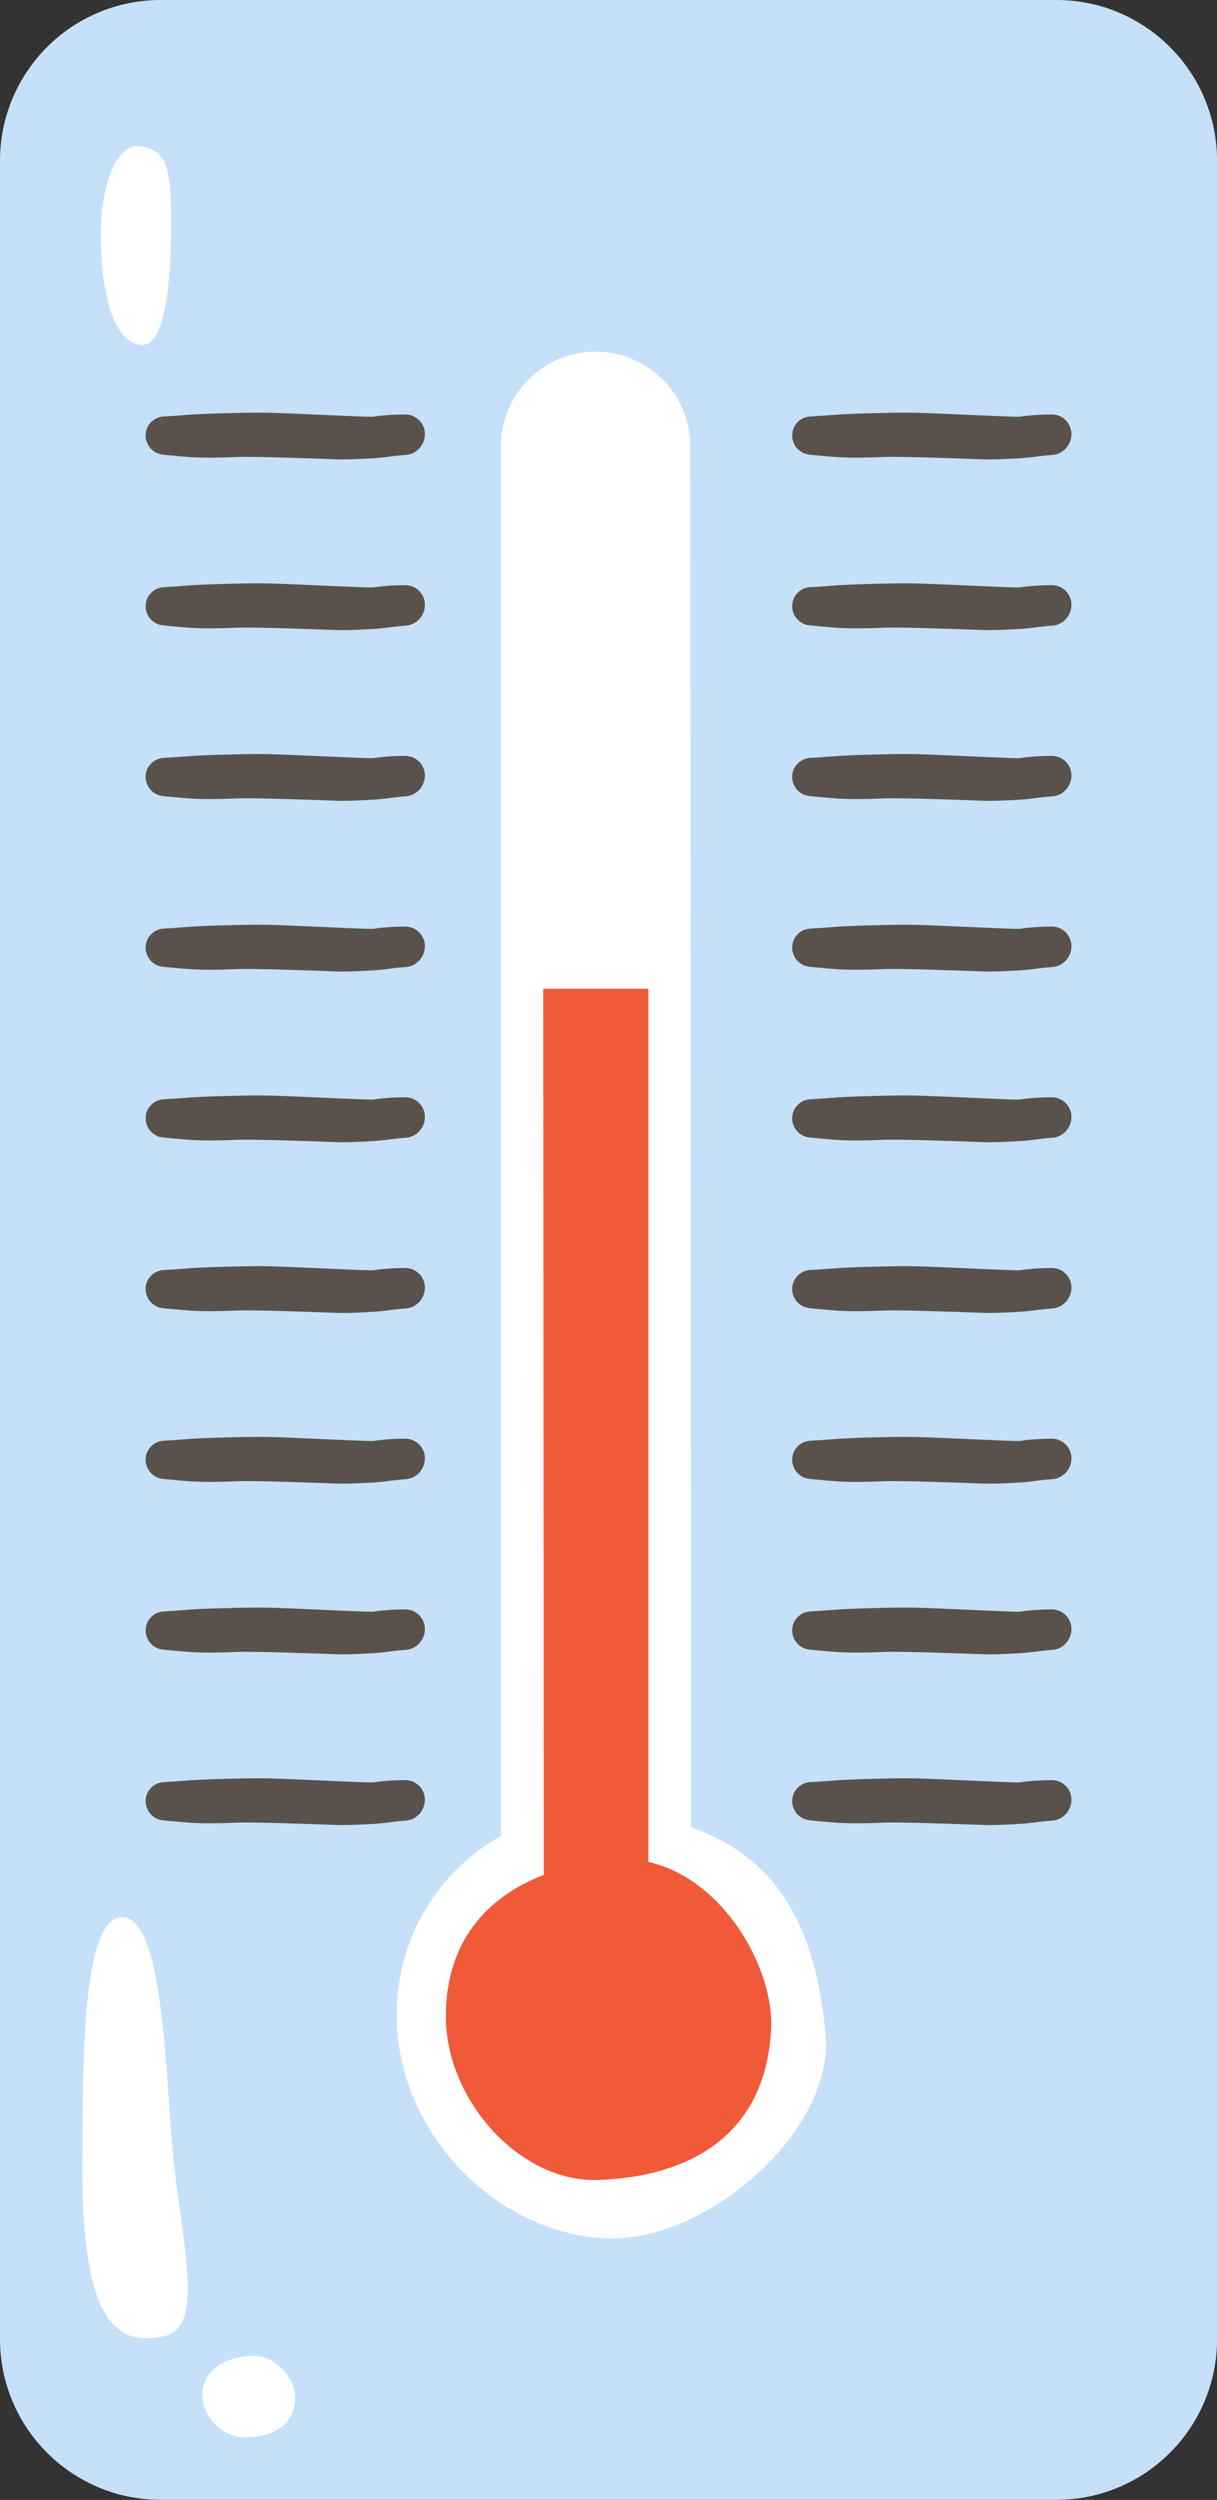 <?xml version="1.0" encoding="UTF-8"?><svg xmlns="http://www.w3.org/2000/svg" xmlns:xlink="http://www.w3.org/1999/xlink" height="513.9" preserveAspectRatio="xMidYMid meet" version="1.0" viewBox="0.0 0.0 250.3 513.9" width="250.3" zoomAndPan="magnify"><rect x="0.0" y="0.0" width="250.3" height="513.9" fill="#333333" stroke="none"/><g id="change1_1"><path d="M33.046,0h184.22c18.251,0,33.046,14.795,33.046,33.046v447.79c0,18.251-14.795,33.046-33.046,33.046H33.046 C14.795,513.881,0,499.086,0,480.836V33.046C0,14.795,14.795,0,33.046,0z" fill="#c6e0f9"/></g><g id="change2_1"><path d="M87.382,369.796c0.052,1.158-0.386,2.241-1.081,3.034c-0.694,0.802-1.688,1.31-2.749,1.419 c-0.986,0.057-1.891,0.158-2.841,0.273c-0.939,0.108-1.878,0.249-2.817,0.327c-0.939,0.088-1.878,0.131-2.817,0.177 c-1.878,0.089-3.755,0.188-5.632,0.137c-3.754-0.145-17.533-0.642-20.67-0.49c-1.569,0.067-3.137,0.123-4.705,0.13 c-1.569,0.024-3.137-0.002-4.705-0.097c-1.568-0.1-3.135-0.249-4.703-0.399l-1.209-0.115c-0.463-0.056-0.913-0.193-1.321-0.402 c-0.822-0.408-1.468-1.099-1.83-1.907c-0.186-0.402-0.298-0.835-0.342-1.272c-0.014-0.219-0.024-0.439,0.007-0.657 c0.017-0.219,0.035-0.438,0.091-0.652c0.204-0.861,0.735-1.624,1.439-2.168c0.355-0.269,0.76-0.477,1.192-0.608 c0.216-0.066,0.437-0.117,0.662-0.151l0.34-0.031l0.296-0.016c0.784-0.037,1.569-0.102,2.353-0.153 c1.569-0.105,3.138-0.243,4.707-0.318c1.569-0.085,3.137-0.125,4.705-0.168c3.137-0.083,6.274-0.176,9.411-0.119 c6.272,0.157,20.692,0.954,21.631,0.819c0.939-0.148,1.878-0.242,2.817-0.315c0.939-0.072,1.878-0.118,2.816-0.134 c0.495,0.001,0.857-0.048,1.564,0.043c0.63,0.098,1.236,0.349,1.741,0.72C86.754,367.443,87.347,368.639,87.382,369.796z M85.733,331.611c-0.505-0.371-1.111-0.622-1.741-0.72c-0.707-0.091-1.069-0.042-1.564-0.043c-0.938,0.016-1.877,0.062-2.816,0.134 c-0.939,0.073-1.878,0.167-2.817,0.315c-0.939,0.136-15.359-0.662-21.631-0.818c-3.137-0.057-6.273,0.036-9.411,0.119 c-1.568,0.043-3.137,0.083-4.705,0.168c-1.569,0.075-3.138,0.213-4.707,0.318c-0.784,0.051-1.569,0.116-2.353,0.153l-0.296,0.016 l-0.34,0.031c-0.225,0.034-0.446,0.085-0.662,0.151c-0.432,0.131-0.838,0.338-1.192,0.608c-0.703,0.543-1.234,1.306-1.439,2.167 c-0.056,0.214-0.074,0.433-0.091,0.652c-0.031,0.218-0.021,0.438-0.007,0.657c0.044,0.437,0.156,0.871,0.342,1.272 c0.362,0.808,1.009,1.499,1.83,1.907c0.408,0.209,0.857,0.346,1.321,0.401l1.209,0.115c1.568,0.15,3.135,0.3,4.703,0.399 c1.568,0.095,3.136,0.121,4.705,0.097c1.568-0.008,3.137-0.064,4.705-0.13c3.137-0.152,16.917,0.345,20.67,0.49 c1.877,0.051,3.754-0.048,5.632-0.137c0.939-0.046,1.878-0.089,2.817-0.177c0.939-0.078,1.878-0.219,2.817-0.327 c0.95-0.115,1.855-0.216,2.841-0.273c1.061-0.109,2.054-0.617,2.749-1.419c0.696-0.794,1.134-1.876,1.081-3.034 C87.347,333.548,86.754,332.352,85.733,331.611z M85.733,296.52c-0.505-0.371-1.111-0.622-1.741-0.72 c-0.707-0.091-1.069-0.042-1.564-0.043c-0.938,0.016-1.877,0.062-2.816,0.134c-0.939,0.073-1.878,0.168-2.817,0.315 c-0.939,0.136-15.359-0.662-21.631-0.818c-3.137-0.057-6.273,0.036-9.411,0.119c-1.568,0.043-3.137,0.083-4.705,0.168 c-1.569,0.075-3.138,0.213-4.707,0.318c-0.784,0.051-1.569,0.116-2.353,0.153l-0.296,0.016l-0.34,0.031 c-0.225,0.034-0.446,0.085-0.662,0.151c-0.432,0.131-0.838,0.338-1.192,0.608c-0.703,0.543-1.234,1.306-1.439,2.167 c-0.056,0.214-0.074,0.433-0.091,0.652c-0.031,0.218-0.021,0.438-0.007,0.657c0.044,0.437,0.156,0.871,0.342,1.272 c0.362,0.808,1.009,1.499,1.83,1.907c0.408,0.209,0.857,0.346,1.321,0.402l1.209,0.115c1.568,0.15,3.135,0.3,4.703,0.399 c1.568,0.095,3.136,0.121,4.705,0.097c1.568-0.008,3.137-0.064,4.705-0.13c3.137-0.152,16.917,0.345,20.67,0.49 c1.877,0.051,3.754-0.048,5.632-0.137c0.939-0.046,1.878-0.089,2.817-0.177c0.939-0.078,1.878-0.219,2.817-0.327 c0.95-0.115,1.855-0.216,2.841-0.273c1.061-0.109,2.054-0.617,2.749-1.419c0.696-0.793,1.134-1.876,1.081-3.034 C87.347,298.456,86.754,297.26,85.733,296.52z M85.733,261.428c-0.505-0.371-1.111-0.622-1.741-0.72 c-0.707-0.091-1.069-0.042-1.564-0.043c-0.938,0.016-1.877,0.062-2.816,0.134c-0.939,0.073-1.878,0.167-2.817,0.316 c-0.939,0.136-15.359-0.662-21.631-0.819c-3.137-0.057-6.273,0.036-9.411,0.119c-1.568,0.043-3.137,0.083-4.705,0.168 c-1.569,0.075-3.138,0.213-4.707,0.318c-0.784,0.051-1.569,0.116-2.353,0.153l-0.296,0.016l-0.34,0.031 c-0.225,0.034-0.446,0.085-0.662,0.15c-0.432,0.131-0.838,0.338-1.192,0.608c-0.703,0.543-1.234,1.306-1.439,2.168 c-0.056,0.214-0.074,0.433-0.091,0.652c-0.031,0.218-0.021,0.438-0.007,0.657c0.044,0.437,0.156,0.871,0.342,1.272 c0.362,0.808,1.009,1.499,1.83,1.907c0.408,0.209,0.857,0.346,1.321,0.402l1.209,0.115c1.568,0.15,3.135,0.3,4.703,0.399 c1.568,0.095,3.136,0.121,4.705,0.097c1.568-0.008,3.137-0.064,4.705-0.13c3.137-0.152,16.917,0.345,20.67,0.49 c1.877,0.051,3.754-0.048,5.632-0.137c0.939-0.046,1.878-0.089,2.817-0.177c0.939-0.078,1.878-0.219,2.817-0.327 c0.95-0.115,1.855-0.216,2.841-0.273c1.061-0.109,2.054-0.617,2.749-1.419c0.696-0.793,1.134-1.876,1.081-3.034 C87.347,263.365,86.754,262.169,85.733,261.428z M85.733,226.337c-0.505-0.371-1.111-0.622-1.741-0.72 c-0.707-0.091-1.069-0.042-1.564-0.043c-0.938,0.016-1.877,0.062-2.816,0.134c-0.939,0.073-1.878,0.167-2.817,0.315 c-0.939,0.136-15.359-0.662-21.631-0.819c-3.137-0.057-6.273,0.036-9.411,0.119c-1.568,0.043-3.137,0.083-4.705,0.168 c-1.569,0.075-3.138,0.213-4.707,0.318c-0.784,0.051-1.569,0.116-2.353,0.153l-0.296,0.016l-0.34,0.031 c-0.225,0.034-0.446,0.085-0.662,0.151c-0.432,0.131-0.838,0.338-1.192,0.608c-0.703,0.543-1.234,1.307-1.439,2.168 c-0.056,0.214-0.074,0.433-0.091,0.652c-0.031,0.218-0.021,0.438-0.007,0.657c0.044,0.437,0.156,0.871,0.342,1.272 c0.362,0.808,1.009,1.499,1.83,1.907c0.408,0.209,0.857,0.346,1.321,0.402l1.209,0.115c1.568,0.15,3.135,0.3,4.703,0.399 c1.568,0.095,3.136,0.121,4.705,0.097c1.568-0.008,3.137-0.064,4.705-0.13c3.137-0.152,16.917,0.345,20.67,0.49 c1.877,0.051,3.754-0.048,5.632-0.137c0.939-0.046,1.878-0.089,2.817-0.177c0.939-0.078,1.878-0.219,2.817-0.327 c0.95-0.115,1.855-0.216,2.841-0.273c1.061-0.109,2.054-0.617,2.749-1.419c0.696-0.793,1.134-1.876,1.081-3.034 C87.347,228.273,86.754,227.077,85.733,226.337z M85.733,191.245c-0.505-0.371-1.111-0.622-1.741-0.72 c-0.707-0.091-1.069-0.042-1.564-0.043c-0.938,0.016-1.877,0.062-2.816,0.134c-0.939,0.073-1.878,0.167-2.817,0.315 c-0.939,0.136-15.359-0.662-21.631-0.819c-3.137-0.057-6.273,0.036-9.411,0.119c-1.568,0.043-3.137,0.083-4.705,0.168 c-1.569,0.075-3.138,0.213-4.707,0.318c-0.784,0.051-1.569,0.116-2.353,0.153l-0.296,0.016l-0.34,0.031 c-0.225,0.034-0.446,0.085-0.662,0.151c-0.432,0.131-0.838,0.338-1.192,0.608c-0.703,0.543-1.234,1.306-1.439,2.167 c-0.056,0.214-0.074,0.433-0.091,0.652c-0.031,0.218-0.021,0.438-0.007,0.657c0.044,0.437,0.156,0.871,0.342,1.272 c0.362,0.808,1.009,1.499,1.83,1.907c0.408,0.209,0.857,0.346,1.321,0.402l1.209,0.115c1.568,0.15,3.135,0.3,4.703,0.399 c1.568,0.095,3.136,0.121,4.705,0.097c1.568-0.008,3.137-0.064,4.705-0.13c3.137-0.152,16.917,0.345,20.67,0.49 c1.877,0.051,3.754-0.048,5.632-0.137c0.939-0.046,1.878-0.089,2.817-0.177c0.939-0.078,1.878-0.219,2.817-0.327 c0.95-0.115,1.855-0.216,2.841-0.273c1.061-0.109,2.054-0.617,2.749-1.419c0.696-0.793,1.134-1.877,1.081-3.034 C87.347,193.182,86.754,191.986,85.733,191.245z M85.733,156.154c-0.505-0.371-1.111-0.622-1.741-0.72 c-0.707-0.091-1.069-0.042-1.564-0.043c-0.938,0.016-1.877,0.062-2.816,0.134c-0.939,0.073-1.878,0.167-2.817,0.315 c-0.939,0.136-15.359-0.662-21.631-0.818c-3.137-0.057-6.273,0.036-9.411,0.119c-1.568,0.043-3.137,0.083-4.705,0.168 c-1.569,0.075-3.138,0.213-4.707,0.318c-0.784,0.051-1.569,0.116-2.353,0.153l-0.296,0.016l-0.34,0.031 c-0.225,0.034-0.446,0.085-0.662,0.151c-0.432,0.131-0.838,0.338-1.192,0.608c-0.703,0.543-1.234,1.306-1.439,2.167 c-0.056,0.214-0.074,0.433-0.091,0.652c-0.031,0.218-0.021,0.438-0.007,0.657c0.044,0.437,0.156,0.871,0.342,1.273 c0.362,0.808,1.009,1.499,1.83,1.907c0.408,0.209,0.857,0.346,1.321,0.401l1.209,0.115c1.568,0.15,3.135,0.3,4.703,0.399 c1.568,0.095,3.136,0.121,4.705,0.097c1.568-0.008,3.137-0.064,4.705-0.13c3.137-0.152,16.917,0.345,20.67,0.49 c1.877,0.051,3.754-0.048,5.632-0.137c0.939-0.046,1.878-0.089,2.817-0.177c0.939-0.078,1.878-0.219,2.817-0.327 c0.95-0.115,1.855-0.216,2.841-0.273c1.061-0.109,2.054-0.617,2.749-1.419c0.696-0.794,1.134-1.877,1.081-3.034 C87.347,158.09,86.754,156.894,85.733,156.154z M85.733,121.062c-0.505-0.371-1.111-0.622-1.741-0.72 c-0.707-0.091-1.069-0.042-1.564-0.043c-0.938,0.016-1.877,0.062-2.816,0.134c-0.939,0.073-1.878,0.167-2.817,0.315 c-0.939,0.136-15.359-0.662-21.631-0.818c-3.137-0.057-6.273,0.036-9.411,0.119c-1.568,0.043-3.137,0.083-4.705,0.168 c-1.569,0.075-3.138,0.213-4.707,0.318c-0.784,0.051-1.569,0.116-2.353,0.153l-0.296,0.016l-0.34,0.031 c-0.225,0.034-0.446,0.085-0.662,0.151c-0.432,0.131-0.838,0.338-1.192,0.608c-0.703,0.543-1.234,1.306-1.439,2.167 c-0.056,0.214-0.074,0.433-0.091,0.652c-0.031,0.218-0.021,0.438-0.007,0.657c0.044,0.437,0.156,0.871,0.342,1.273 c0.362,0.808,1.009,1.499,1.83,1.907c0.408,0.209,0.857,0.346,1.321,0.402l1.209,0.115c1.568,0.15,3.135,0.3,4.703,0.399 c1.568,0.095,3.136,0.121,4.705,0.097c1.568-0.008,3.137-0.064,4.705-0.13c3.137-0.152,16.917,0.345,20.67,0.49 c1.877,0.051,3.754-0.048,5.632-0.137c0.939-0.046,1.878-0.089,2.817-0.177c0.939-0.078,1.878-0.219,2.817-0.327 c0.95-0.115,1.855-0.216,2.841-0.273c1.061-0.109,2.054-0.617,2.749-1.419c0.696-0.793,1.134-1.877,1.081-3.034 C87.347,122.999,86.754,121.803,85.733,121.062z M32.133,93.059c0.408,0.209,0.857,0.346,1.321,0.402l1.209,0.115 c1.568,0.15,3.135,0.3,4.703,0.399c1.568,0.095,3.136,0.121,4.705,0.097c1.568-0.008,3.137-0.064,4.705-0.13 c3.137-0.152,16.917,0.345,20.67,0.49c1.877,0.051,3.754-0.048,5.632-0.137c0.939-0.046,1.878-0.089,2.817-0.177 c0.939-0.078,1.878-0.219,2.817-0.327c0.95-0.115,1.855-0.216,2.841-0.273c1.061-0.109,2.054-0.617,2.749-1.419 c0.696-0.793,1.134-1.877,1.081-3.034c-0.035-1.157-0.628-2.353-1.649-3.093c-0.505-0.371-1.111-0.622-1.741-0.72 c-0.707-0.091-1.069-0.042-1.564-0.043c-0.938,0.016-1.877,0.062-2.816,0.134c-0.939,0.073-1.878,0.167-2.817,0.316 c-0.939,0.136-15.359-0.662-21.631-0.819c-3.137-0.057-6.273,0.036-9.411,0.119c-1.568,0.043-3.137,0.083-4.705,0.168 c-1.569,0.075-3.138,0.213-4.707,0.318c-0.784,0.051-1.569,0.116-2.353,0.153l-0.296,0.016l-0.34,0.031 c-0.225,0.034-0.446,0.085-0.662,0.15c-0.432,0.131-0.838,0.338-1.192,0.608c-0.703,0.543-1.234,1.306-1.439,2.168 c-0.056,0.214-0.074,0.433-0.091,0.652c-0.031,0.218-0.021,0.438-0.007,0.657c0.044,0.437,0.156,0.871,0.342,1.272 C30.665,91.96,31.311,92.651,32.133,93.059z M218.711,366.703c-0.506-0.371-1.111-0.622-1.741-0.72 c-0.707-0.091-1.07-0.042-1.564-0.043c-0.938,0.016-1.878,0.062-2.816,0.134c-0.939,0.073-1.878,0.167-2.817,0.315 c-0.939,0.136-15.359-0.662-21.631-0.819c-3.136-0.057-6.273,0.036-9.41,0.119c-1.569,0.043-3.137,0.083-4.706,0.168 c-1.569,0.075-3.137,0.213-4.707,0.318c-0.784,0.051-1.569,0.116-2.353,0.153l-0.296,0.016l-0.34,0.031 c-0.225,0.034-0.446,0.085-0.662,0.151c-0.432,0.131-0.838,0.338-1.193,0.608c-0.703,0.543-1.234,1.306-1.438,2.168 c-0.056,0.214-0.074,0.433-0.091,0.652c-0.031,0.218-0.021,0.438-0.007,0.657c0.044,0.437,0.155,0.871,0.342,1.272 c0.362,0.808,1.009,1.499,1.83,1.907c0.408,0.209,0.858,0.346,1.321,0.402l1.209,0.115c1.568,0.15,3.135,0.3,4.703,0.399 c1.568,0.095,3.136,0.121,4.704,0.097c1.569-0.008,3.137-0.064,4.706-0.13c3.137-0.152,16.916,0.345,20.67,0.49 c1.877,0.051,3.754-0.048,5.632-0.137c0.939-0.046,1.878-0.089,2.817-0.177c0.939-0.078,1.878-0.219,2.817-0.327 c0.95-0.115,1.855-0.216,2.841-0.273c1.061-0.109,2.054-0.617,2.748-1.419c0.696-0.793,1.134-1.876,1.082-3.034 C220.325,368.639,219.733,367.443,218.711,366.703z M218.711,331.611c-0.506-0.371-1.111-0.622-1.741-0.72 c-0.707-0.091-1.07-0.042-1.564-0.043c-0.938,0.016-1.878,0.062-2.816,0.134c-0.939,0.073-1.878,0.167-2.817,0.315 c-0.939,0.136-15.359-0.662-21.631-0.818c-3.136-0.057-6.273,0.036-9.41,0.119c-1.569,0.043-3.137,0.083-4.706,0.168 c-1.569,0.075-3.137,0.213-4.707,0.318c-0.784,0.051-1.569,0.116-2.353,0.153l-0.296,0.016l-0.34,0.031 c-0.225,0.034-0.446,0.085-0.662,0.151c-0.432,0.131-0.838,0.338-1.193,0.608c-0.703,0.543-1.234,1.306-1.438,2.167 c-0.056,0.214-0.074,0.433-0.091,0.652c-0.031,0.218-0.021,0.438-0.007,0.657c0.044,0.437,0.155,0.871,0.342,1.272 c0.362,0.808,1.009,1.499,1.83,1.907c0.408,0.209,0.858,0.346,1.321,0.401l1.209,0.115c1.568,0.15,3.135,0.3,4.703,0.399 c1.568,0.095,3.136,0.121,4.704,0.097c1.569-0.008,3.137-0.064,4.706-0.13c3.137-0.152,16.916,0.345,20.67,0.49 c1.877,0.051,3.754-0.048,5.632-0.137c0.939-0.046,1.878-0.089,2.817-0.177c0.939-0.078,1.878-0.219,2.817-0.327 c0.95-0.115,1.855-0.216,2.841-0.273c1.061-0.109,2.054-0.617,2.748-1.419c0.696-0.794,1.134-1.876,1.082-3.034 C220.325,333.548,219.733,332.352,218.711,331.611z M218.711,296.52c-0.506-0.371-1.111-0.622-1.741-0.72 c-0.707-0.091-1.07-0.042-1.564-0.043c-0.938,0.016-1.878,0.062-2.816,0.134c-0.939,0.073-1.878,0.168-2.817,0.315 c-0.939,0.136-15.359-0.662-21.631-0.818c-3.136-0.057-6.273,0.036-9.41,0.119c-1.569,0.043-3.137,0.083-4.706,0.168 c-1.569,0.075-3.137,0.213-4.707,0.318c-0.784,0.051-1.569,0.116-2.353,0.153l-0.296,0.016l-0.34,0.031 c-0.225,0.034-0.446,0.085-0.662,0.151c-0.432,0.131-0.838,0.338-1.193,0.608c-0.703,0.543-1.234,1.306-1.438,2.167 c-0.056,0.214-0.074,0.433-0.091,0.652c-0.031,0.218-0.021,0.438-0.007,0.657c0.044,0.437,0.155,0.871,0.342,1.272 c0.362,0.808,1.009,1.499,1.83,1.907c0.408,0.209,0.858,0.346,1.321,0.402l1.209,0.115c1.568,0.15,3.135,0.3,4.703,0.399 c1.568,0.095,3.136,0.121,4.704,0.097c1.569-0.008,3.137-0.064,4.706-0.13c3.137-0.152,16.916,0.345,20.67,0.49 c1.877,0.051,3.754-0.048,5.632-0.137c0.939-0.046,1.878-0.089,2.817-0.177c0.939-0.078,1.878-0.219,2.817-0.327 c0.95-0.115,1.855-0.216,2.841-0.273c1.061-0.109,2.054-0.617,2.748-1.419c0.696-0.793,1.134-1.876,1.082-3.034 C220.325,298.456,219.733,297.26,218.711,296.52z M218.711,261.428c-0.506-0.371-1.111-0.622-1.741-0.72 c-0.707-0.091-1.07-0.042-1.564-0.043c-0.938,0.016-1.878,0.062-2.816,0.134c-0.939,0.073-1.878,0.167-2.817,0.316 c-0.939,0.136-15.359-0.662-21.631-0.819c-3.136-0.057-6.273,0.036-9.41,0.119c-1.569,0.043-3.137,0.083-4.706,0.168 c-1.569,0.075-3.137,0.213-4.707,0.318c-0.784,0.051-1.569,0.116-2.353,0.153l-0.296,0.016l-0.34,0.031 c-0.225,0.034-0.446,0.085-0.662,0.15c-0.432,0.131-0.838,0.338-1.193,0.608c-0.703,0.543-1.234,1.306-1.438,2.168 c-0.056,0.214-0.074,0.433-0.091,0.652c-0.031,0.218-0.021,0.438-0.007,0.657c0.044,0.437,0.155,0.871,0.342,1.272 c0.362,0.808,1.009,1.499,1.83,1.907c0.408,0.209,0.858,0.346,1.321,0.402l1.209,0.115c1.568,0.15,3.135,0.3,4.703,0.399 c1.568,0.095,3.136,0.121,4.704,0.097c1.569-0.008,3.137-0.064,4.706-0.13c3.137-0.152,16.916,0.345,20.67,0.49 c1.877,0.051,3.754-0.048,5.632-0.137c0.939-0.046,1.878-0.089,2.817-0.177c0.939-0.078,1.878-0.219,2.817-0.327 c0.95-0.115,1.855-0.216,2.841-0.273c1.061-0.109,2.054-0.617,2.748-1.419c0.696-0.793,1.134-1.876,1.082-3.034 C220.325,263.365,219.733,262.169,218.711,261.428z M218.711,226.337c-0.506-0.371-1.111-0.622-1.741-0.72 c-0.707-0.091-1.07-0.042-1.564-0.043c-0.938,0.016-1.878,0.062-2.816,0.134c-0.939,0.073-1.878,0.167-2.817,0.315 c-0.939,0.136-15.359-0.662-21.631-0.819c-3.136-0.057-6.273,0.036-9.41,0.119c-1.569,0.043-3.137,0.083-4.706,0.168 c-1.569,0.075-3.137,0.213-4.707,0.318c-0.784,0.051-1.569,0.116-2.353,0.153l-0.296,0.016l-0.34,0.031 c-0.225,0.034-0.446,0.085-0.662,0.151c-0.432,0.131-0.838,0.338-1.193,0.608c-0.703,0.543-1.234,1.307-1.438,2.168 c-0.056,0.214-0.074,0.433-0.091,0.652c-0.031,0.218-0.021,0.438-0.007,0.657c0.044,0.437,0.155,0.871,0.342,1.272 c0.362,0.808,1.009,1.499,1.83,1.907c0.408,0.209,0.858,0.346,1.321,0.402l1.209,0.115c1.568,0.15,3.135,0.3,4.703,0.399 c1.568,0.095,3.136,0.121,4.704,0.097c1.569-0.008,3.137-0.064,4.706-0.13c3.137-0.152,16.916,0.345,20.67,0.49 c1.877,0.051,3.754-0.048,5.632-0.137c0.939-0.046,1.878-0.089,2.817-0.177c0.939-0.078,1.878-0.219,2.817-0.327 c0.95-0.115,1.855-0.216,2.841-0.273c1.061-0.109,2.054-0.617,2.748-1.419c0.696-0.793,1.134-1.876,1.082-3.034 C220.325,228.273,219.733,227.077,218.711,226.337z M218.711,191.245c-0.506-0.371-1.111-0.622-1.741-0.72 c-0.707-0.091-1.07-0.042-1.564-0.043c-0.938,0.016-1.878,0.062-2.816,0.134c-0.939,0.073-1.878,0.167-2.817,0.315 c-0.939,0.136-15.359-0.662-21.631-0.819c-3.136-0.057-6.273,0.036-9.41,0.119c-1.569,0.043-3.137,0.083-4.706,0.168 c-1.569,0.075-3.137,0.213-4.707,0.318c-0.784,0.051-1.569,0.116-2.353,0.153l-0.296,0.016l-0.34,0.031 c-0.225,0.034-0.446,0.085-0.662,0.151c-0.432,0.131-0.838,0.338-1.193,0.608c-0.703,0.543-1.234,1.306-1.438,2.167 c-0.056,0.214-0.074,0.433-0.091,0.652c-0.031,0.218-0.021,0.438-0.007,0.657c0.044,0.437,0.155,0.871,0.342,1.272 c0.362,0.808,1.009,1.499,1.83,1.907c0.408,0.209,0.858,0.346,1.321,0.402l1.209,0.115c1.568,0.15,3.135,0.3,4.703,0.399 c1.568,0.095,3.136,0.121,4.704,0.097c1.569-0.008,3.137-0.064,4.706-0.13c3.137-0.152,16.916,0.345,20.67,0.49 c1.877,0.051,3.754-0.048,5.632-0.137c0.939-0.046,1.878-0.089,2.817-0.177c0.939-0.078,1.878-0.219,2.817-0.327 c0.95-0.115,1.855-0.216,2.841-0.273c1.061-0.109,2.054-0.617,2.748-1.419c0.696-0.793,1.134-1.877,1.082-3.034 C220.325,193.182,219.733,191.986,218.711,191.245z M218.711,156.154c-0.506-0.371-1.111-0.622-1.741-0.72 c-0.707-0.091-1.07-0.042-1.564-0.043c-0.938,0.016-1.878,0.062-2.816,0.134c-0.939,0.073-1.878,0.167-2.817,0.315 c-0.939,0.136-15.359-0.662-21.631-0.818c-3.136-0.057-6.273,0.036-9.41,0.119c-1.569,0.043-3.137,0.083-4.706,0.168 c-1.569,0.075-3.137,0.213-4.707,0.318c-0.784,0.051-1.569,0.116-2.353,0.153l-0.296,0.016l-0.34,0.031 c-0.225,0.034-0.446,0.085-0.662,0.151c-0.432,0.131-0.838,0.338-1.193,0.608c-0.703,0.543-1.234,1.306-1.438,2.167 c-0.056,0.214-0.074,0.433-0.091,0.652c-0.031,0.218-0.021,0.438-0.007,0.657c0.044,0.437,0.155,0.871,0.342,1.273 c0.362,0.808,1.009,1.499,1.83,1.907c0.408,0.209,0.858,0.346,1.321,0.401l1.209,0.115c1.568,0.15,3.135,0.3,4.703,0.399 c1.568,0.095,3.136,0.121,4.704,0.097c1.569-0.008,3.137-0.064,4.706-0.13c3.137-0.152,16.916,0.345,20.67,0.49 c1.877,0.051,3.754-0.048,5.632-0.137c0.939-0.046,1.878-0.089,2.817-0.177c0.939-0.078,1.878-0.219,2.817-0.327 c0.95-0.115,1.855-0.216,2.841-0.273c1.061-0.109,2.054-0.617,2.748-1.419c0.696-0.794,1.134-1.877,1.082-3.034 C220.325,158.09,219.733,156.894,218.711,156.154z M218.711,121.062c-0.506-0.371-1.111-0.622-1.741-0.72 c-0.707-0.091-1.07-0.042-1.564-0.043c-0.938,0.016-1.878,0.062-2.816,0.134c-0.939,0.073-1.878,0.167-2.817,0.315 c-0.939,0.136-15.359-0.662-21.631-0.818c-3.136-0.057-6.273,0.036-9.41,0.119c-1.569,0.043-3.137,0.083-4.706,0.168 c-1.569,0.075-3.137,0.213-4.707,0.318c-0.784,0.051-1.569,0.116-2.353,0.153l-0.296,0.016l-0.34,0.031 c-0.225,0.034-0.446,0.085-0.662,0.151c-0.432,0.131-0.838,0.338-1.193,0.608c-0.703,0.543-1.234,1.306-1.438,2.167 c-0.056,0.214-0.074,0.433-0.091,0.652c-0.031,0.218-0.021,0.438-0.007,0.657c0.044,0.437,0.155,0.871,0.342,1.273 c0.362,0.808,1.009,1.499,1.83,1.907c0.408,0.209,0.858,0.346,1.321,0.402l1.209,0.115c1.568,0.15,3.135,0.3,4.703,0.399 c1.568,0.095,3.136,0.121,4.704,0.097c1.569-0.008,3.137-0.064,4.706-0.13c3.137-0.152,16.916,0.345,20.67,0.49 c1.877,0.051,3.754-0.048,5.632-0.137c0.939-0.046,1.878-0.089,2.817-0.177c0.939-0.078,1.878-0.219,2.817-0.327 c0.95-0.115,1.855-0.216,2.841-0.273c1.061-0.109,2.054-0.617,2.748-1.419c0.696-0.793,1.134-1.877,1.082-3.034 C220.325,122.999,219.733,121.803,218.711,121.062z M165.111,93.059c0.408,0.209,0.858,0.346,1.321,0.402l1.209,0.115 c1.568,0.15,3.135,0.3,4.703,0.399c1.568,0.095,3.136,0.121,4.704,0.097c1.569-0.008,3.137-0.064,4.706-0.13 c3.137-0.152,16.916,0.345,20.67,0.49c1.877,0.051,3.754-0.048,5.632-0.137c0.939-0.046,1.878-0.089,2.817-0.177 c0.939-0.078,1.878-0.219,2.817-0.327c0.95-0.115,1.855-0.216,2.841-0.273c1.061-0.109,2.054-0.617,2.748-1.419 c0.696-0.793,1.134-1.877,1.082-3.034c-0.035-1.157-0.628-2.353-1.649-3.093c-0.506-0.371-1.111-0.622-1.741-0.72 c-0.707-0.091-1.07-0.042-1.564-0.043c-0.938,0.016-1.878,0.062-2.816,0.134c-0.939,0.073-1.878,0.167-2.817,0.316 c-0.939,0.136-15.359-0.662-21.631-0.819c-3.136-0.057-6.273,0.036-9.41,0.119c-1.569,0.043-3.137,0.083-4.706,0.168 c-1.569,0.075-3.137,0.213-4.707,0.318c-0.784,0.051-1.569,0.116-2.353,0.153l-0.296,0.016l-0.34,0.031 c-0.225,0.034-0.446,0.085-0.662,0.15c-0.432,0.131-0.838,0.338-1.193,0.608c-0.703,0.543-1.234,1.306-1.438,2.168 c-0.056,0.214-0.074,0.433-0.091,0.652c-0.031,0.218-0.021,0.438-0.007,0.657c0.044,0.437,0.155,0.871,0.342,1.272 C163.643,91.96,164.289,92.651,165.111,93.059z" fill="#59524b"/></g><g id="change3_1"><path d="M124.986,460.138c-22.905-0.786-43.407-21.777-43.407-45.908c0-15.911,8.591-29.622,21.432-36.813V91.762 c0-10.758,8.721-19.479,19.479-19.479h0c10.758,0,19.479,8.721,19.479,19.479l0.185,283.891c17.174,6.08,25.54,19.472,27.632,42.456 C171.615,438.187,145.347,460.837,124.986,460.138z M33.834,480.211c8.747-2.019,3.171-19.997,1.48-40.292 c-1.346-16.149-1.998-45.856-10.227-45.837c-8.76,0.02-7.934,34.692-8.131,48.822C16.473,477.516,23.977,482.486,33.834,480.211z M41.614,492.373c-0.067,4.479,4.343,8.836,8.938,8.697c5.883-0.177,9.952-2.701,10.19-7.999c0.154-3.429-3.52-9.026-9.082-8.814 C46.053,484.663,41.691,487.187,41.614,492.373z M29.192,70.885c4.948,0.255,5.946-13.806,6.01-23.881 c0.081-12.898-0.902-16.318-6.747-16.968c-3.783-0.421-7.732,6.437-7.76,18.632C20.878,60.968,23.463,70.59,29.192,70.885z" fill="#fff"/></g><g id="change4_1"><path d="M158.605,416.738c-0.832,20.791-15.066,30.694-35.645,31.39c-16.074,0.543-31.501-16.556-31.268-34.134 c0.195-14.744,8.261-24.003,20.147-28.591l-0.107-182.139h21.615v179.482C149.099,386.328,159.081,404.848,158.605,416.738z" fill="#f05a39"/></g></svg>